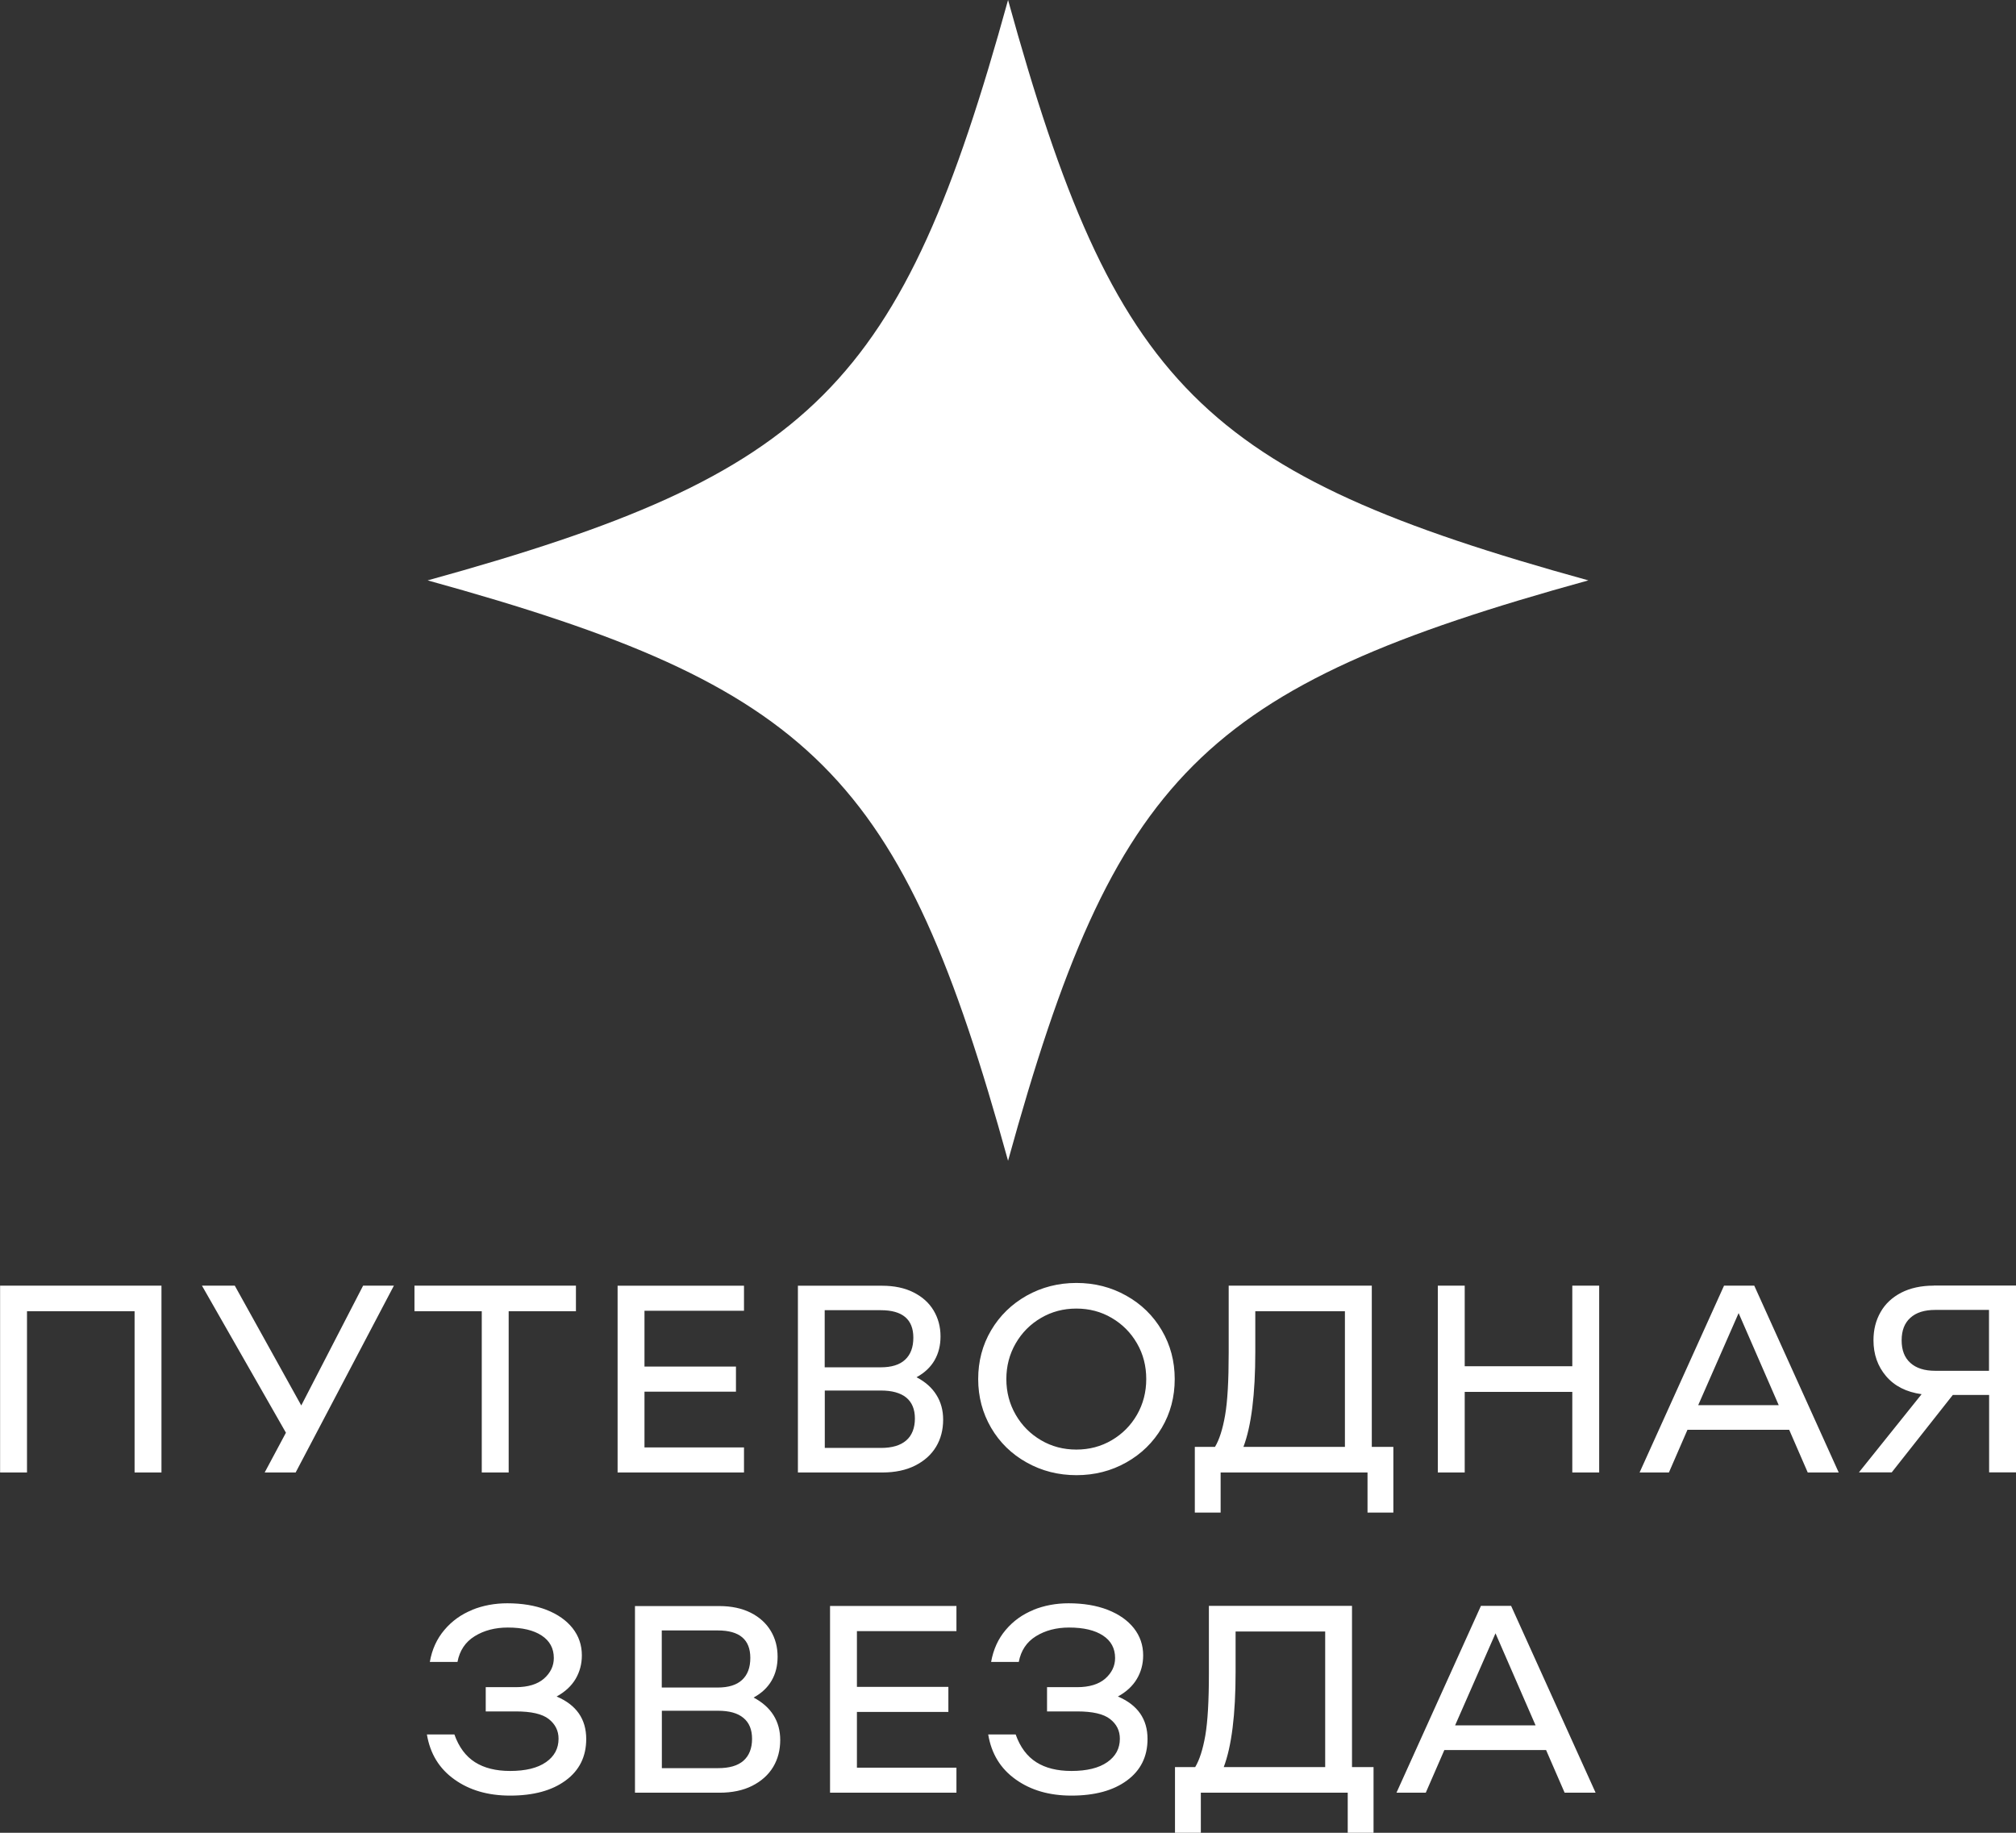 <?xml version="1.0" encoding="UTF-8"?> <svg xmlns="http://www.w3.org/2000/svg" width="66" height="60" viewBox="0 0 66 60" fill="none"><rect x="0" y="0" width="66" height="60" fill="#333333" stroke="none"/><path d="M14 19C26.666 22.498 29.501 25.333 33.002 38C36.499 25.333 39.334 22.498 52 19C39.334 15.502 36.499 12.667 33.002 0C29.504 12.667 26.669 15.502 14 19Z" fill="white"></path><path d="M21.668 56.005H23.509C23.874 56.005 24.148 56.081 24.338 56.239C24.526 56.393 24.621 56.62 24.621 56.926C24.621 57.232 24.526 57.478 24.338 57.642C24.151 57.806 23.874 57.884 23.509 57.884H21.668V56.005ZM21.668 53.376H23.499C24.211 53.376 24.564 53.675 24.564 54.274C24.564 54.59 24.475 54.829 24.294 54.996C24.116 55.163 23.849 55.245 23.496 55.245H21.665V53.376H21.668ZM20.788 52.572V58.688H23.553C23.97 58.688 24.329 58.613 24.628 58.461C24.926 58.31 25.155 58.105 25.311 57.847C25.467 57.588 25.543 57.292 25.543 56.961C25.543 56.658 25.47 56.387 25.324 56.153C25.177 55.917 24.958 55.725 24.672 55.573C24.936 55.428 25.133 55.242 25.263 55.015C25.394 54.788 25.457 54.53 25.457 54.236C25.457 53.921 25.384 53.641 25.232 53.388C25.082 53.139 24.863 52.941 24.577 52.796C24.288 52.651 23.944 52.578 23.547 52.578H20.791L20.788 52.572ZM27.174 52.572V58.688H31.312V57.869H28.054V56.043H31.048V55.223H28.054V53.398H31.312V52.575H27.174V52.572ZM40.451 54.738V53.41H43.384V57.85H40.063C40.32 57.169 40.451 56.131 40.451 54.738ZM39.577 52.572V54.773C39.577 55.681 39.538 56.361 39.459 56.819C39.379 57.273 39.268 57.616 39.128 57.85H38.467V60H39.313V58.688H44.122V60H44.967V57.85H44.262V52.572H39.573H39.577ZM48.96 53.47L50.272 56.484H47.637L48.96 53.47ZM48.483 52.572L45.718 58.688H46.677L47.285 57.292H50.616L51.223 58.688H52.237L49.471 52.572H48.486H48.483ZM15.461 52.704C15.098 52.849 14.796 53.067 14.548 53.36C14.3 53.653 14.142 54 14.072 54.407H14.977C15.047 54.035 15.235 53.754 15.54 53.565C15.845 53.376 16.208 53.281 16.624 53.281C17.101 53.281 17.47 53.369 17.733 53.543C17.997 53.716 18.131 53.962 18.131 54.278C18.131 54.539 18.023 54.763 17.81 54.952C17.597 55.138 17.288 55.233 16.888 55.233H15.902V56.027H16.888C17.393 56.027 17.752 56.109 17.965 56.276C18.178 56.444 18.286 56.658 18.286 56.92C18.286 57.241 18.15 57.497 17.873 57.689C17.597 57.881 17.206 57.976 16.7 57.976C16.236 57.976 15.852 57.881 15.55 57.689C15.248 57.497 15.022 57.194 14.876 56.781H13.976C14.081 57.411 14.38 57.9 14.876 58.253C15.368 58.606 15.976 58.783 16.7 58.783C17.463 58.783 18.07 58.619 18.518 58.288C18.967 57.96 19.192 57.506 19.192 56.929C19.192 56.276 18.868 55.813 18.223 55.539C18.499 55.387 18.706 55.195 18.843 54.965C18.979 54.735 19.049 54.476 19.049 54.192C19.049 53.855 18.948 53.559 18.744 53.3C18.541 53.045 18.258 52.846 17.889 52.701C17.52 52.559 17.094 52.487 16.608 52.487C16.198 52.487 15.81 52.559 15.451 52.704M33.836 52.704C33.474 52.849 33.172 53.067 32.924 53.36C32.676 53.653 32.52 54 32.447 54.407H33.353C33.423 54.035 33.61 53.754 33.915 53.565C34.221 53.376 34.583 53.281 34.999 53.281C35.476 53.281 35.845 53.369 36.109 53.543C36.373 53.716 36.506 53.962 36.506 54.278C36.506 54.539 36.398 54.763 36.185 54.952C35.972 55.138 35.664 55.233 35.263 55.233H34.278V56.027H35.263C35.769 56.027 36.128 56.109 36.341 56.276C36.557 56.444 36.662 56.658 36.662 56.92C36.662 57.241 36.525 57.497 36.248 57.689C35.972 57.881 35.581 57.976 35.076 57.976C34.611 57.976 34.227 57.881 33.925 57.689C33.623 57.497 33.397 57.194 33.251 56.781H32.352C32.456 57.411 32.755 57.9 33.251 58.253C33.744 58.606 34.351 58.783 35.076 58.783C35.839 58.783 36.446 58.619 36.894 58.288C37.342 57.96 37.568 57.506 37.568 56.929C37.568 56.276 37.243 55.813 36.598 55.539C36.875 55.387 37.081 55.195 37.218 54.965C37.355 54.735 37.425 54.476 37.425 54.192C37.425 53.855 37.323 53.559 37.119 53.3C36.916 53.045 36.633 52.846 36.264 52.701C35.899 52.559 35.47 52.487 34.983 52.487C34.573 52.487 34.186 52.559 33.826 52.704M0.003 42.088V48.205H0.884V42.927H4.406V48.205H5.286V42.088H0H0.003ZM11.888 42.088L9.863 46.011L7.686 42.088H6.611L9.361 46.903L8.665 48.205H9.679L12.896 42.088H11.891H11.888ZM13.569 42.088V42.927H15.772V48.205H16.653V42.927H18.855V42.088H13.569ZM20.219 42.088V48.205H24.357V47.385H21.099V45.56H24.094V44.737H21.099V42.911H24.357V42.091H20.219V42.088ZM27.002 45.522H28.842C29.208 45.522 29.481 45.601 29.669 45.752C29.856 45.907 29.952 46.133 29.952 46.439C29.952 46.745 29.856 46.994 29.669 47.155C29.481 47.319 29.205 47.401 28.842 47.401H27.002V45.522ZM27.002 42.892H28.836C29.545 42.892 29.901 43.192 29.901 43.791C29.901 44.106 29.812 44.346 29.631 44.513C29.453 44.68 29.186 44.762 28.833 44.762H26.999V42.892H27.002ZM26.122 42.088V48.205H28.887C29.303 48.205 29.663 48.129 29.961 47.978C30.26 47.827 30.489 47.622 30.645 47.363C30.8 47.105 30.877 46.808 30.877 46.474C30.877 46.171 30.804 45.9 30.657 45.667C30.511 45.43 30.295 45.238 30.006 45.087C30.27 44.942 30.467 44.756 30.597 44.529C30.727 44.302 30.791 44.043 30.791 43.75C30.791 43.435 30.715 43.154 30.565 42.902C30.416 42.653 30.197 42.454 29.907 42.309C29.621 42.164 29.275 42.091 28.877 42.091H26.118L26.122 42.088ZM41.096 44.254V42.927H44.03V47.366H40.708C40.965 46.685 41.096 45.648 41.096 44.254ZM40.225 42.088V44.289C40.225 45.197 40.187 45.878 40.107 46.335C40.028 46.789 39.917 47.133 39.777 47.366H39.116V49.517H39.961V48.205H44.77V49.517H45.616V47.366H44.91V42.088H40.225ZM51.474 42.088V44.727H47.952V42.088H47.072V48.205H47.952V45.566H51.474V48.205H52.354V42.088H51.474ZM56.919 42.987L58.232 46.001H55.596L56.919 42.987ZM56.442 42.088L53.677 48.205H54.637L55.244 46.808H58.575L59.182 48.205H60.196L57.431 42.088H56.445H56.442ZM62.542 44.617C62.351 44.447 62.256 44.201 62.256 43.879C62.256 43.557 62.351 43.312 62.542 43.141C62.732 42.968 63.003 42.883 63.355 42.883H65.116V44.876H63.355C63.003 44.876 62.732 44.79 62.542 44.617ZM63.305 42.088C62.895 42.088 62.538 42.167 62.243 42.318C61.947 42.473 61.718 42.684 61.566 42.955C61.41 43.227 61.334 43.532 61.334 43.876C61.334 44.336 61.471 44.727 61.747 45.052C62.024 45.377 62.411 45.572 62.91 45.642L60.857 48.202H61.931L63.931 45.667H65.12V48.202H66V42.085H63.305V42.088ZM34.081 47.149C33.731 46.944 33.455 46.666 33.251 46.313C33.048 45.96 32.946 45.572 32.946 45.147C32.946 44.721 33.048 44.333 33.251 43.98C33.455 43.627 33.731 43.349 34.081 43.145C34.43 42.94 34.815 42.839 35.238 42.839C35.66 42.839 36.048 42.94 36.395 43.145C36.744 43.349 37.021 43.627 37.224 43.98C37.428 44.333 37.526 44.721 37.526 45.147C37.526 45.572 37.425 45.96 37.224 46.313C37.021 46.666 36.744 46.944 36.395 47.149C36.045 47.354 35.66 47.455 35.238 47.455C34.815 47.455 34.43 47.354 34.081 47.149ZM33.61 42.416C33.118 42.694 32.73 43.072 32.447 43.551C32.164 44.031 32.024 44.563 32.024 45.147C32.024 45.73 32.167 46.26 32.447 46.742C32.73 47.224 33.118 47.603 33.61 47.877C34.103 48.154 34.647 48.293 35.241 48.293C35.835 48.293 36.379 48.154 36.871 47.877C37.364 47.6 37.752 47.221 38.035 46.742C38.318 46.263 38.458 45.73 38.458 45.147C38.458 44.563 38.318 44.034 38.035 43.551C37.752 43.069 37.364 42.691 36.871 42.416C36.379 42.139 35.835 42 35.241 42C34.647 42 34.106 42.139 33.61 42.416Z" fill="white"></path></svg> 